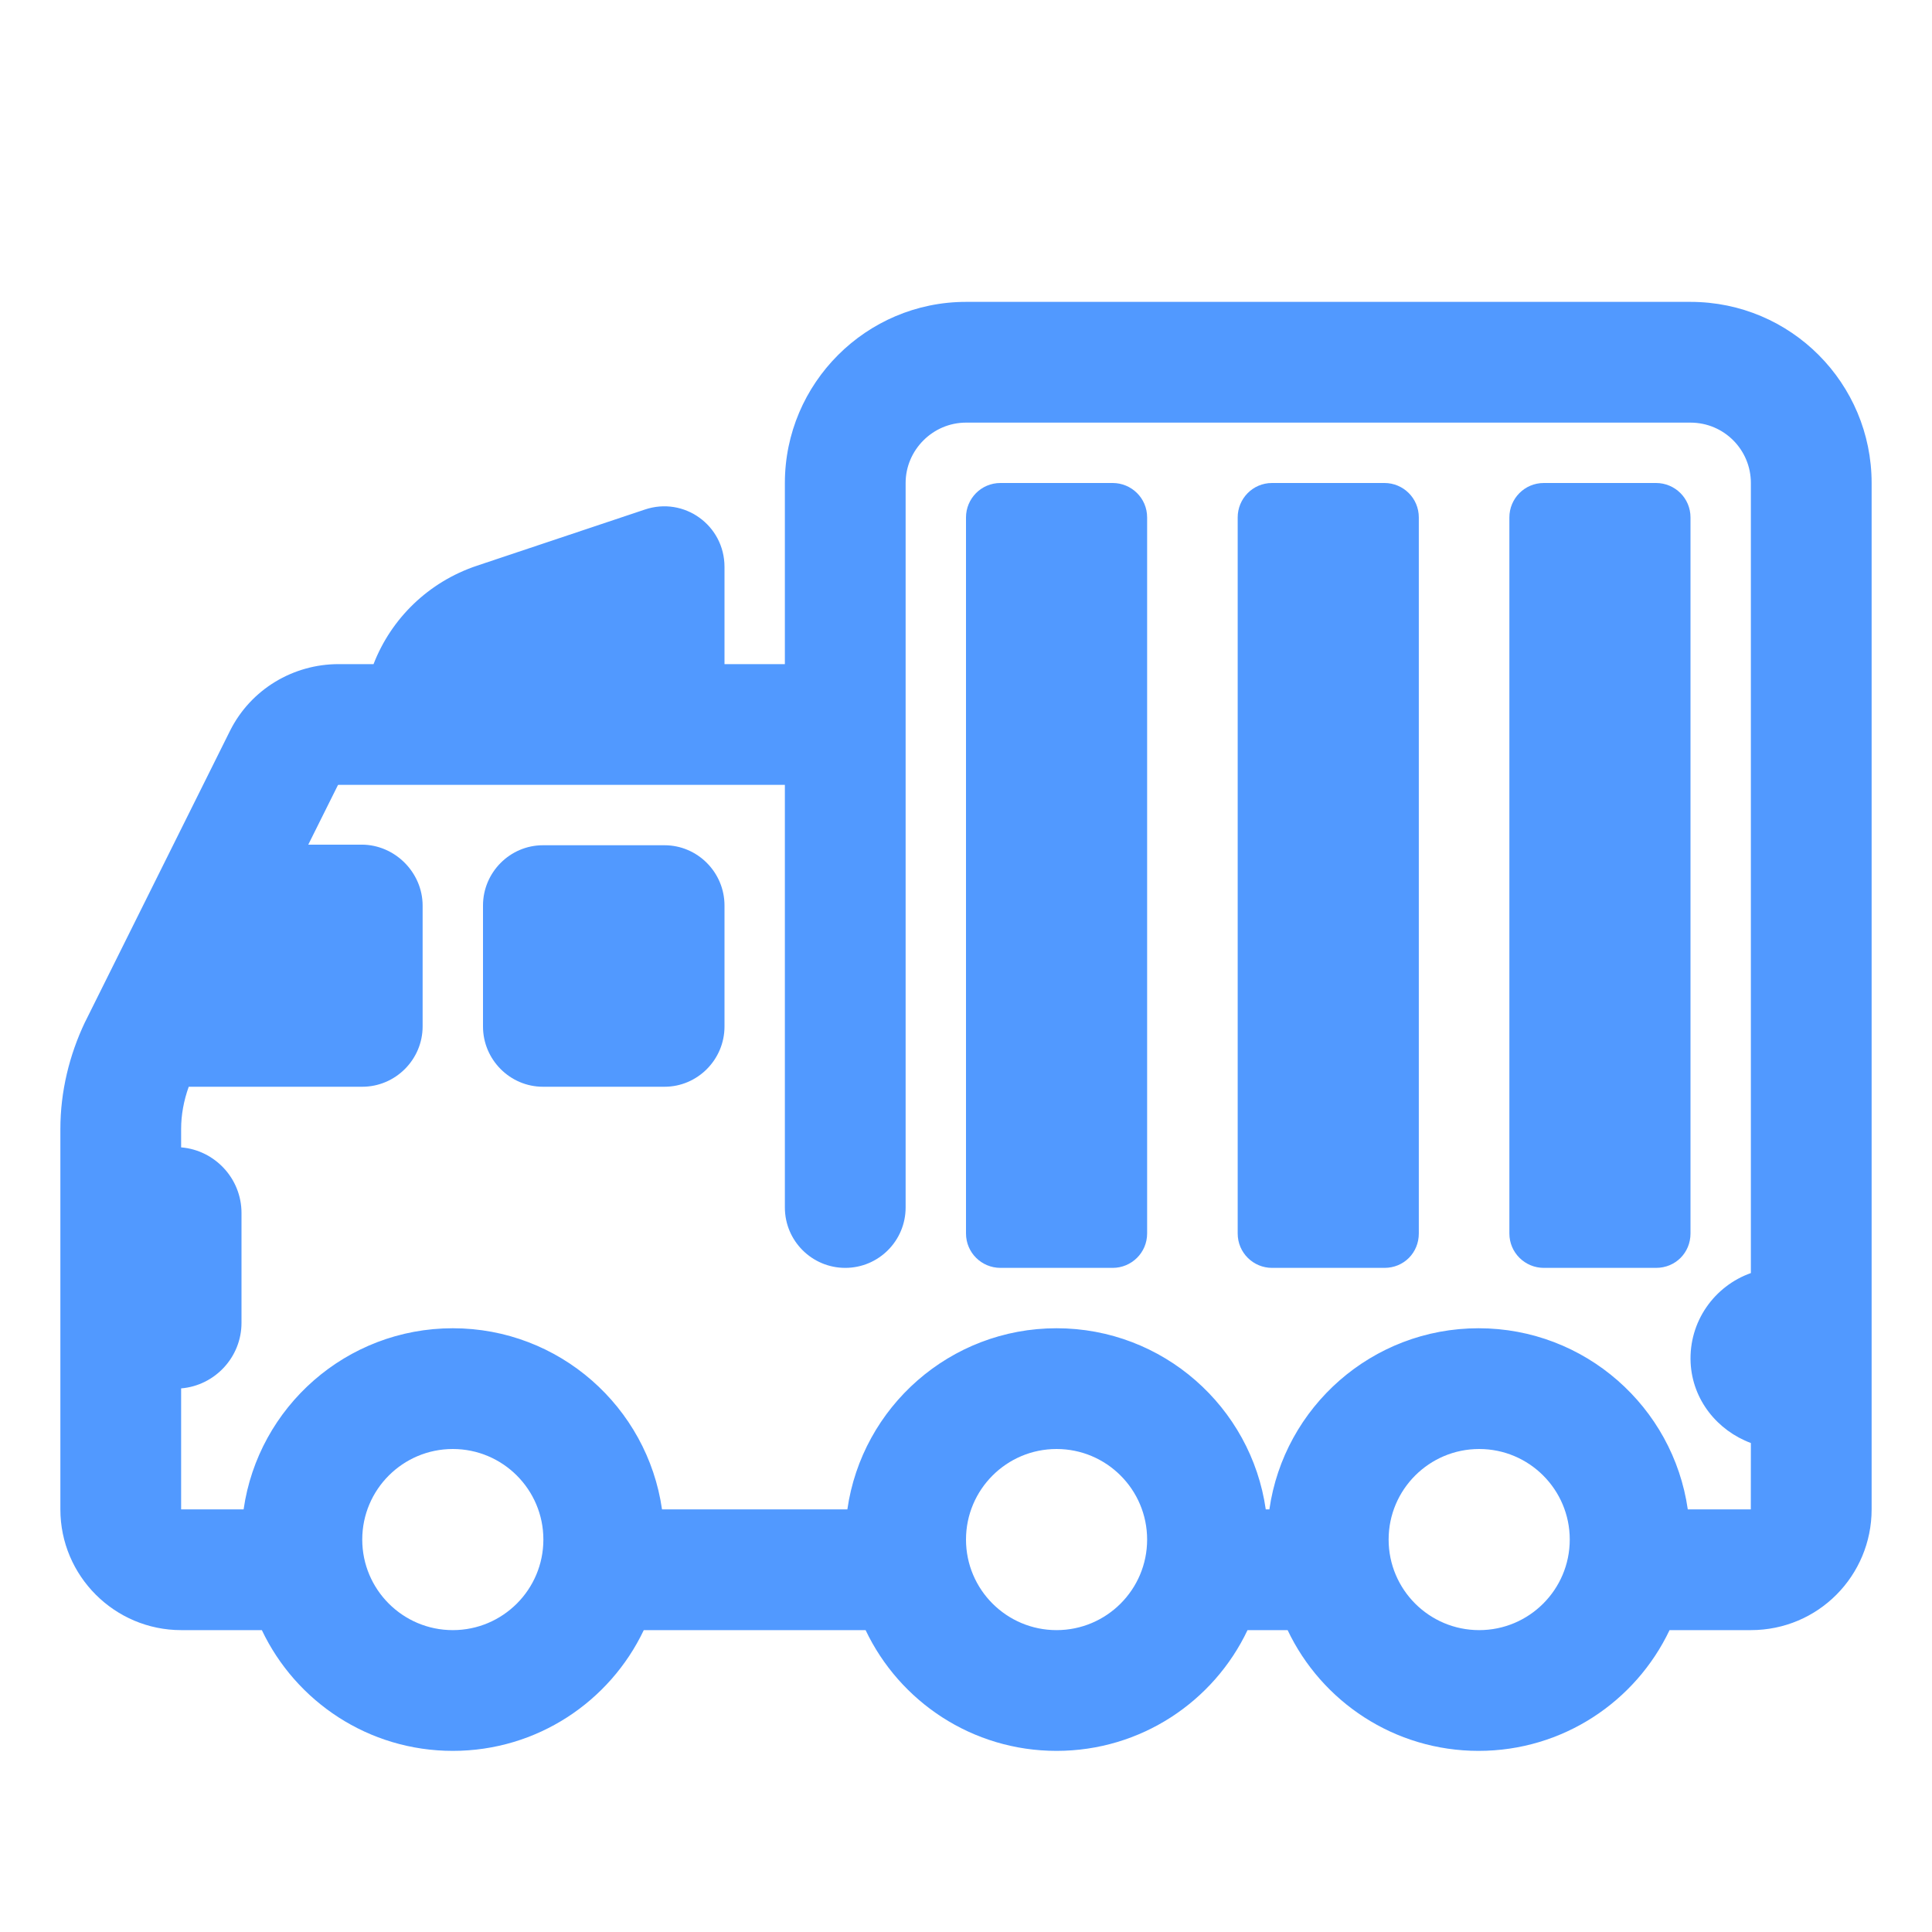 <?xml version="1.0" encoding="UTF-8"?> <svg xmlns="http://www.w3.org/2000/svg" viewBox="0 0 32.00 32.00" data-guides="{&quot;vertical&quot;:[],&quot;horizontal&quot;:[]}"><path fill="#5199ff" stroke="none" fill-opacity="1" stroke-width="1" stroke-opacity="1" color="rgb(51, 51, 51)" id="tSvg414fd973f2" title="Path 1" d="M11.007 14C10.335 14 9.665 14 8.993 14C8.447 14 8 14.449 8 14.998C8 15.666 8 16.334 8 17.002C8 17.551 8.447 18 8.993 18C9.665 18 10.335 18 11.007 18C11.553 18 12 17.551 12 17.002C12 16.334 12 15.666 12 14.998C12 14.449 11.553 14 11.007 14Z"></path><path fill="#5199ff" stroke="none" fill-opacity="1" stroke-width="1" stroke-opacity="1" color="rgb(51, 51, 51)" id="tSvg106f29d15cf" title="Path 2" d="M16.57 21C17.19 21 17.81 21 18.43 21C18.74 21 19 20.75 19 20.43C19 16.477 19 12.523 19 8.57C19 8.25 18.74 8 18.43 8C17.81 8 17.19 8 16.57 8C16.25 8 16 8.26 16 8.57C16 12.523 16 16.477 16 20.43C16 20.75 16.26 21 16.57 21Z"></path><path fill="#5199ff" stroke="none" fill-opacity="1" stroke-width="1" stroke-opacity="1" color="rgb(51, 51, 51)" id="tSvg826d675ea4" title="Path 3" d="M21.068 21C21.689 21 22.311 21 22.932 21C23.251 21 23.5 20.75 23.5 20.43C23.5 16.477 23.5 12.523 23.5 8.57C23.5 8.25 23.241 8 22.932 8C22.311 8 21.689 8 21.068 8C20.749 8 20.5 8.26 20.5 8.57C20.5 12.523 20.5 16.477 20.5 20.43C20.5 20.75 20.759 21 21.068 21Z"></path><path fill="#5199ff" stroke="none" fill-opacity="1" stroke-width="1" stroke-opacity="1" color="rgb(51, 51, 51)" id="tSvg14052539892" title="Path 4" d="M27.43 21C26.81 21 26.19 21 25.57 21C25.26 21 25 20.75 25 20.43C25 16.477 25 12.523 25 8.57C25 8.26 25.25 8 25.57 8C26.19 8 26.81 8 27.43 8C27.74 8 28 8.25 28 8.57C28 12.523 28 16.477 28 20.43C28 20.75 27.75 21 27.43 21Z"></path><path fill="#5199ff" stroke="none" fill-opacity="1" stroke-width="1" stroke-opacity="1" color="rgb(51, 51, 51)" id="tSvga981ccb318" title="Path 5" d="M16 5C14.348 5 13 6.348 13 8C13 9 13 10 13 11C12.667 11 12.333 11 12 11C12 10.463 12 9.927 12 9.39C12 8.7 11.33 8.22 10.68 8.44C9.753 8.75 8.827 9.06 7.9 9.37C7.095 9.639 6.479 10.246 6.187 11C5.994 11 5.8 11 5.607 11C4.86 11 4.157 11.413 3.811 12.102C3.811 12.103 3.811 12.104 3.81 12.104C3.011 13.71 2.211 15.316 1.412 16.922C1.411 16.924 1.409 16.927 1.408 16.929C1.148 17.475 1 18.081 1 18.7C1 20.8 1 22.9 1 25C1 26.103 1.899 27 3.001 27C3.446 27 3.892 27 4.337 27C4.899 28.183 6.104 29 7.5 29C8.896 29 10.101 28.183 10.663 27C11.888 27 13.112 27 14.337 27C14.899 28.183 16.104 29 17.5 29C18.896 29 20.102 28.183 20.663 27C20.884 27 21.106 27 21.327 27C21.889 28.183 23.094 29 24.49 29C25.886 29 27.091 28.183 27.653 27C28.102 27 28.551 27 28.999 27C30.118 27 31 26.096 31 25C31 19.333 31 13.667 31 8C31 6.351 29.666 5 28 5C24 5 20 5 16 5ZM7.5 22C5.737 22 4.278 23.304 4.035 25C3.69 25 3.345 25 3 25C3 24.332 3 23.664 3 22.996C3.558 22.95 4 22.48 4 21.91C4 21.303 4 20.697 4 20.09C4 19.52 3.558 19.05 3 19.004C3 18.902 3 18.801 3 18.7C3 18.469 3.043 18.231 3.126 18C4.084 18 5.042 18 6 18C6.55 18 7 17.55 7 17C7 16.333 7 15.667 7 15C7 14.45 6.54 13.99 5.99 13.99C5.695 13.99 5.4 13.99 5.106 13.99C5.27 13.661 5.434 13.331 5.598 13.002C5.598 13.002 5.603 13 5.607 13C8.072 13 10.536 13 13 13C13 15.333 13 17.667 13 20C13 20.552 13.448 21 14 21C14.552 21 15 20.552 15 20C15 16 15 12 15 8C15 7.452 15.452 7 16 7C20 7 24 7 28 7C28.555 7 29 7.449 29 8C29 12.362 29 16.724 29 21.086C28.398 21.299 27.97 21.887 28.002 22.57C28.032 23.188 28.446 23.695 29 23.901C29 24.267 29 24.634 28.999 25C28.651 25 28.303 25 27.955 25C27.712 23.304 26.253 22 24.49 22C22.727 22 21.268 23.304 21.025 25C21.005 25 20.985 25 20.965 25C20.722 23.304 19.263 22 17.5 22C15.737 22 14.278 23.304 14.035 25C13.012 25 11.988 25 10.965 25C10.722 23.304 9.263 22 7.5 22ZM7.5 27C6.672 27 6 26.328 6 25.5C6 24.672 6.672 24 7.5 24C8.328 24 9 24.672 9 25.5C9 26.328 8.328 27 7.5 27ZM19 25.5C19 26.328 18.328 27 17.5 27C16.672 27 16 26.328 16 25.5C16 24.672 16.672 24 17.5 24C18.328 24 19 24.672 19 25.5ZM26 25.5C26 26.328 25.328 27 24.5 27C23.672 27 23 26.328 23 25.5C23 24.672 23.672 24 24.5 24C25.328 24 26 24.672 26 25.5Z"></path><defs></defs></svg> 